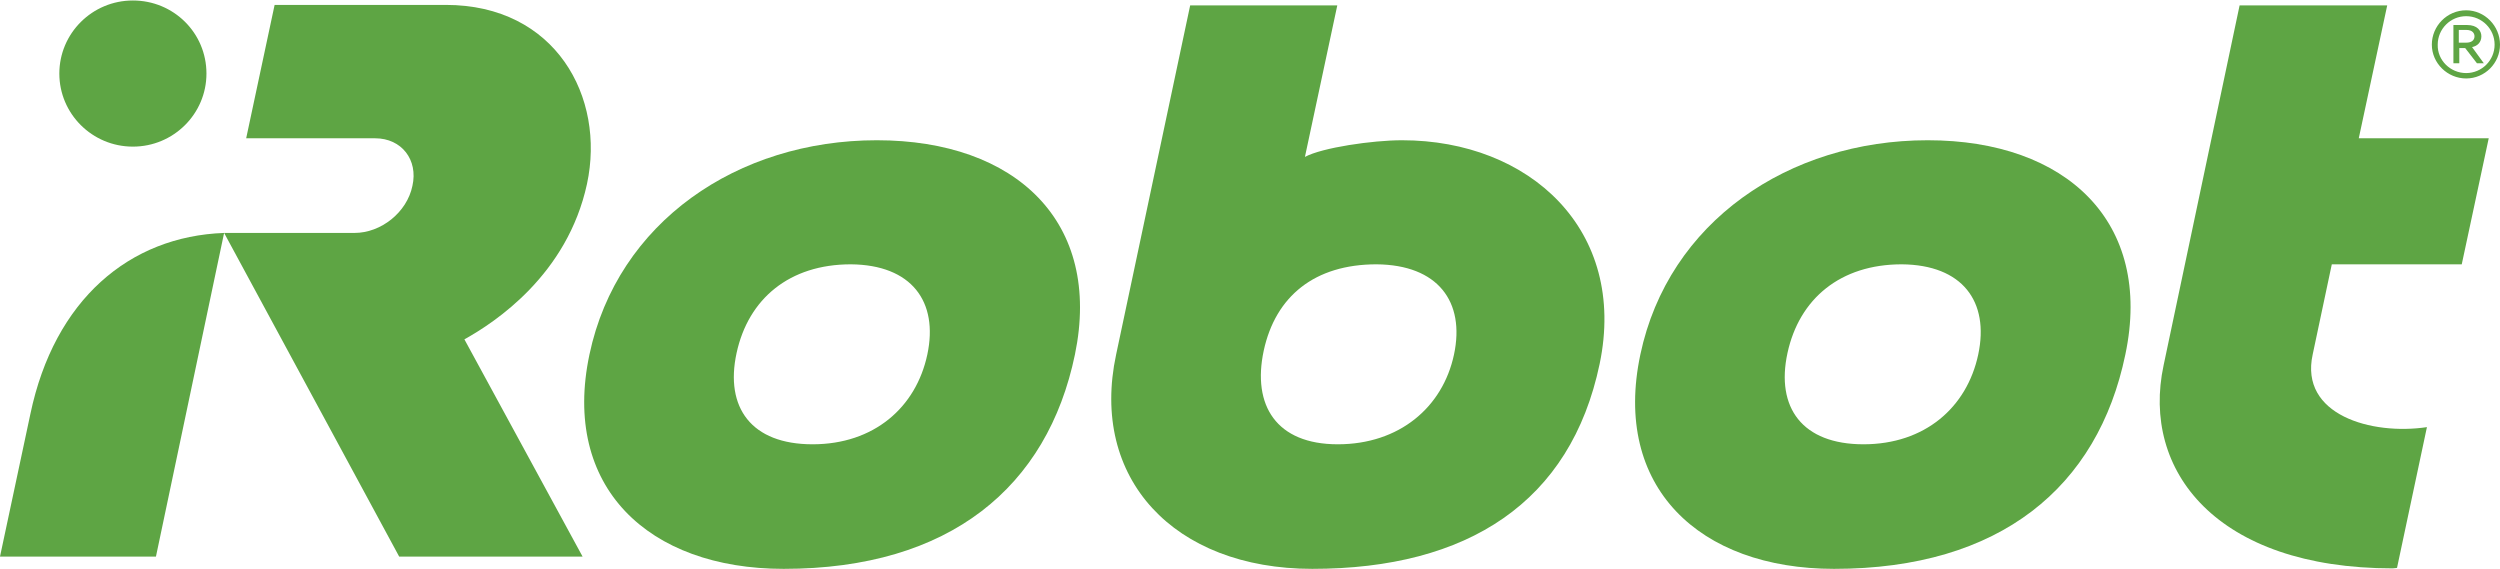 <?xml version="1.0" encoding="utf-8"?>
<svg version="1.0" id="Layer_1" xmlns="http://www.w3.org/2000/svg" xmlns:xlink="http://www.w3.org/1999/xlink" x="0px" y="0px"
	 viewBox="0 0 509.8 116" style="enable-background:new 0 0 509.8 116;" xml:space="preserve">
<style type="text/css">
	.st0{fill:#5EA544;}
</style>
<path class="st0" d="M119.7,37.5c3.8-17.7-6.4-36.5-28.8-36.5H56l-5.8,27.2h26.3c5.4,0,8.8,4.4,7.6,9.7c-1.1,5.4-6.4,9.6-11.8,9.6
	H45.7l35.7,66h37.4L94.7,69.2C101,65.7,115.7,56,119.7,37.5"/>
<path class="st0" d="M6.2,84.4L0,113.5h31.8l13.9-66C26.4,48.2,11.1,61.1,6.2,84.4"/>
<path class="st0" d="M27.1,29.9c8.3,0,15-6.7,15-14.9c0-8.3-6.7-14.9-15-14.9c-8.3,0-15,6.7-15,14.9C12.1,23.2,18.8,29.9,27.1,29.9"
	/>
<path class="st0" d="M486.8,1.1h-30.1l-15.5,73.4c-4.6,21.5,10.8,41.4,46.7,41.4c0.3,0,0.9-0.1,0.9-0.1l6.1-28.7
	c-11.3,1.7-26-2.5-23.3-14.8l3.9-18.4h26.5l5.5-25.7h-26.5L486.8,1.1z"/>
<path class="st0" d="M296.5,72.3c-2.3,10.8-11.2,18.3-23.7,18.3c-12.5,0-17.5-7.9-15.1-19.1c2.4-11.1,10.4-17.6,23-17.6
	C293.2,54,298.8,61.5,296.5,72.3 M285.9,28.6c-6,0-16.3,1.5-19.8,3.4l6.6-30.9h-30l-15.1,71.2c-5.4,25.2,11.7,43.7,40,43.7
	c31.7,0,52.7-13.6,58.6-41.8C331.9,46.9,311.9,28.6,285.9,28.6"/>
<path class="st0" d="M403.4,72.3c-2.3,10.8-10.9,18.3-23.4,18.3c-12.5,0-17.9-7.5-15.5-18.6c2.4-11.1,10.8-18.1,23.3-18.1
	C400.2,54,405.7,61.5,403.4,72.3 M393.1,28.6c-28.4,0-52.9,16.7-58.6,43.7C328.8,99.2,346.4,116,374,116c33.9,0,53.8-16.7,59.4-43.7
	C439.1,45.3,421.4,28.6,393.1,28.6"/>
<path class="st0" d="M189.1,72.3c-2.3,10.8-10.9,18.3-23.4,18.3c-12.5,0-17.9-7.5-15.5-18.6c2.4-11.1,10.8-18.1,23.3-18.1
	C185.9,54,191.4,61.5,189.1,72.3 M178.8,28.6c-28.4,0-52.9,16.7-58.6,43.7c-5.7,26.9,11.9,43.7,39.6,43.7
	c33.9,0,53.8-16.7,59.4-43.7C224.8,45.3,207.2,28.6,178.8,28.6"/>
<path class="st0" d="M502.9,6.1h-1.5v2.6h1.5c1.1,0,1.7-0.5,1.7-1.3C504.6,6.9,504.3,6.1,502.9,6.1 M506.5,12.9h-1.4l-2.4-3.1h-1.2
	v3.1h-1.2V5.1h2.8c2.1,0,2.9,1.2,2.9,2.3c0,1.2-0.8,2-1.9,2.2L506.5,12.9z M502.9,14.9c3.2,0,5.8-2.6,5.8-5.8c0-3.2-2.6-5.8-5.8-5.8
	c-3.2,0-5.8,2.6-5.8,5.8C497,12.3,499.7,14.9,502.9,14.9 M502.9,2.1c3.8,0,6.9,3.2,6.9,7c0,3.8-3.1,6.9-6.9,6.9c-3.8,0-7-3.1-7-6.9
	C495.9,5.3,499,2.1,502.9,2.1"/>
</svg>
